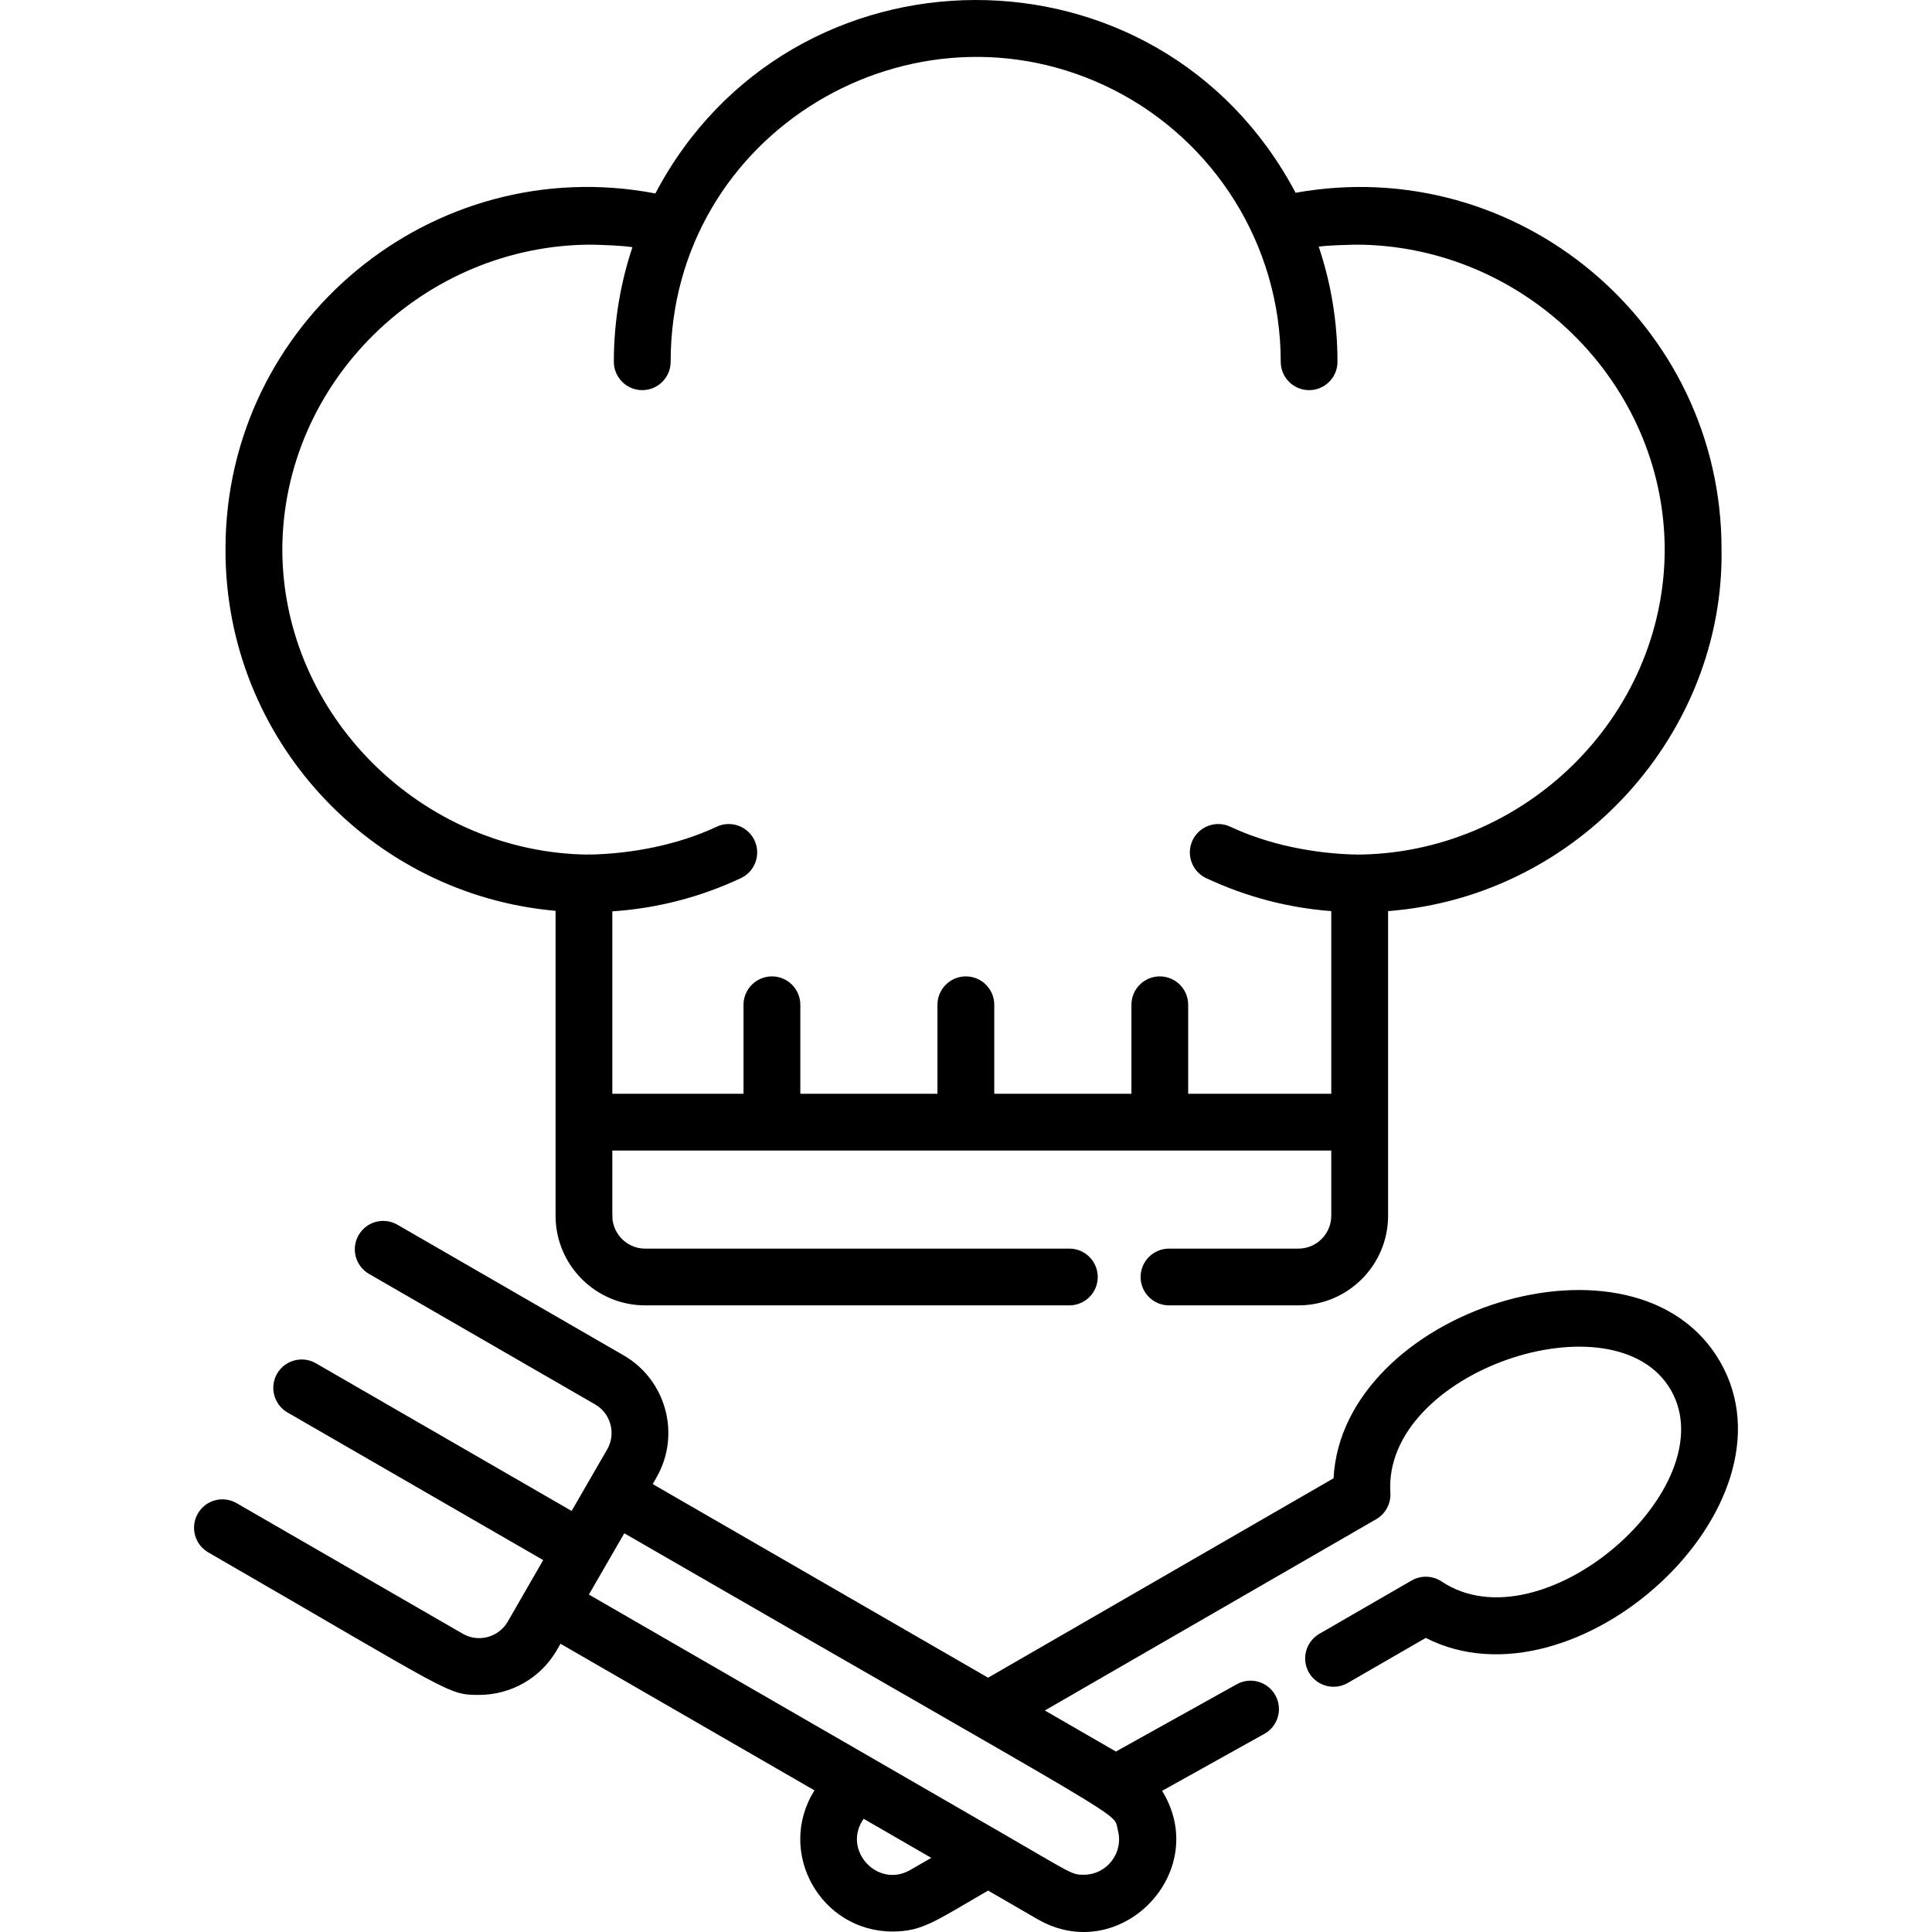 <svg width="32" height="32" viewBox="0 0 32 32" fill="none" xmlns="http://www.w3.org/2000/svg">
<g clip-path="url(#clip0_7593_13229)">
<path d="M22.435 14.155C22.439 14.155 22.444 14.155 22.448 14.155C22.488 14.142 22.419 14.152 22.435 14.155Z" fill="black"/>
<path d="M9.75 14.155C9.704 14.139 9.802 14.155 9.75 14.155V14.155Z" fill="black"/>
<path d="M9.202 15.086C9.202 16.891 9.202 19.314 9.202 20.137C9.202 20.955 9.868 21.621 10.686 21.621H17.712C17.971 21.621 18.182 21.411 18.182 21.151C18.182 20.891 17.971 20.681 17.712 20.681H10.686C10.424 20.681 10.204 20.494 10.153 20.246C10.138 20.173 10.142 20.233 10.142 19.057H22.05V20.137C22.05 20.436 21.806 20.681 21.506 20.681H19.363C19.103 20.681 18.892 20.891 18.892 21.151C18.892 21.411 19.103 21.621 19.363 21.621H21.506C22.325 21.621 22.991 20.955 22.991 20.137C22.991 19.313 22.991 16.879 22.991 15.091C26.165 14.844 28.559 12.127 28.514 9.104C28.514 9.1 28.514 9.095 28.514 9.091C28.514 5.375 25.144 2.531 21.459 3.193C19.193 -1.088 13.091 -1.044 10.855 3.204C7.158 2.5 3.735 5.34 3.735 9.091C3.735 9.095 3.736 9.1 3.736 9.104C3.736 9.108 3.735 9.112 3.735 9.117C3.735 12.243 6.143 14.818 9.202 15.086ZM9.801 4.052C10.003 4.058 10.277 4.065 10.475 4.094C10.276 4.691 10.167 5.329 10.167 5.992C10.167 6.251 10.378 6.462 10.638 6.462C10.897 6.462 11.108 6.251 11.108 5.992C11.108 2.183 15.136 -0.187 18.447 1.489C20.109 2.334 21.213 4.053 21.213 5.992C21.213 6.251 21.423 6.462 21.683 6.462C21.943 6.462 22.153 6.251 22.153 5.992C22.153 5.325 22.044 4.684 21.842 4.085C22.019 4.061 22.27 4.058 22.448 4.052C25.23 4.052 27.566 6.324 27.573 9.104C27.566 11.884 25.23 14.155 22.448 14.155C22.441 14.155 22.437 14.155 22.435 14.154C21.742 14.134 21.003 13.987 20.378 13.693C20.143 13.583 19.863 13.684 19.752 13.919C19.642 14.155 19.743 14.435 19.979 14.545C20.635 14.853 21.33 15.036 22.05 15.091V18.116H19.68V16.642C19.68 16.383 19.47 16.172 19.21 16.172C18.95 16.172 18.74 16.383 18.74 16.642V18.116H16.468V16.642C16.468 16.383 16.258 16.172 15.998 16.172C15.738 16.172 15.527 16.383 15.527 16.642V18.116H13.256V16.642C13.256 16.383 13.045 16.172 12.786 16.172C12.526 16.172 12.315 16.383 12.315 16.642V18.116H10.142V15.095C10.883 15.045 11.597 14.861 12.271 14.545C12.506 14.435 12.607 14.155 12.497 13.919C12.386 13.684 12.106 13.583 11.871 13.693C11.227 13.995 10.465 14.142 9.75 14.155C6.997 14.127 4.683 11.855 4.676 9.104C4.683 6.324 7.019 4.052 9.801 4.052Z" fill="black"/>
<path d="M9.801 4.052C9.755 4.067 9.852 4.052 9.801 4.052V4.052Z" fill="black"/>
<path d="M22.448 4.052C22.397 4.052 22.494 4.067 22.448 4.052V4.052Z" fill="black"/>
<path d="M28.489 22.552C27.102 20.149 22.231 21.707 22.088 24.485L16.366 27.788L10.811 24.581L10.871 24.476C11.281 23.767 11.037 22.857 10.328 22.448L6.582 20.285C6.357 20.155 6.07 20.232 5.94 20.457C5.81 20.682 5.887 20.97 6.112 21.1L9.858 23.262C10.117 23.412 10.207 23.746 10.057 24.006C9.641 24.727 9.767 24.508 9.468 25.026L5.232 22.58C5.007 22.451 4.719 22.527 4.589 22.753C4.46 22.977 4.537 23.265 4.762 23.395L8.997 25.84C8.902 26.006 8.629 26.479 8.409 26.861C8.258 27.12 7.925 27.21 7.665 27.06L3.919 24.897C3.694 24.767 3.407 24.844 3.277 25.069C3.147 25.294 3.224 25.582 3.449 25.712C7.505 28.054 7.407 28.073 7.935 28.073C8.448 28.073 8.948 27.807 9.223 27.331L9.284 27.226L13.49 29.654C12.85 30.679 13.592 31.992 14.784 31.992C15.284 31.992 15.505 31.811 16.366 31.314L17.185 31.788C18.553 32.578 20.077 31.005 19.248 29.662L20.942 28.718C21.169 28.592 21.25 28.306 21.124 28.079C20.997 27.852 20.711 27.77 20.484 27.897L18.483 29.011L17.306 28.331L22.794 25.163C22.949 25.073 23.04 24.904 23.029 24.725C22.899 22.718 26.752 21.425 27.674 23.022C28.599 24.623 25.547 27.307 23.877 26.194C23.728 26.095 23.536 26.089 23.381 26.178L21.853 27.061C21.628 27.191 21.551 27.478 21.68 27.703C21.81 27.928 22.098 28.005 22.323 27.875L23.615 27.129C26.096 28.396 29.875 24.951 28.489 22.552ZM15.076 30.973C14.535 31.286 13.941 30.637 14.305 30.125L15.425 30.772L15.076 30.973ZM18.515 30.314C18.615 30.686 18.335 31.052 17.948 31.052C17.746 31.052 17.753 31.03 16.602 30.365C16.602 30.365 14.504 29.154 14.488 29.144L14.488 29.144L9.754 26.411L10.34 25.396C18.98 30.384 18.428 29.987 18.515 30.314Z" fill="black"/>
</g>
<defs>
<clipPath id="clip0_7593_13229">
<rect width="32" height="32" fill="white"/>
</clipPath>
</defs>
</svg>
